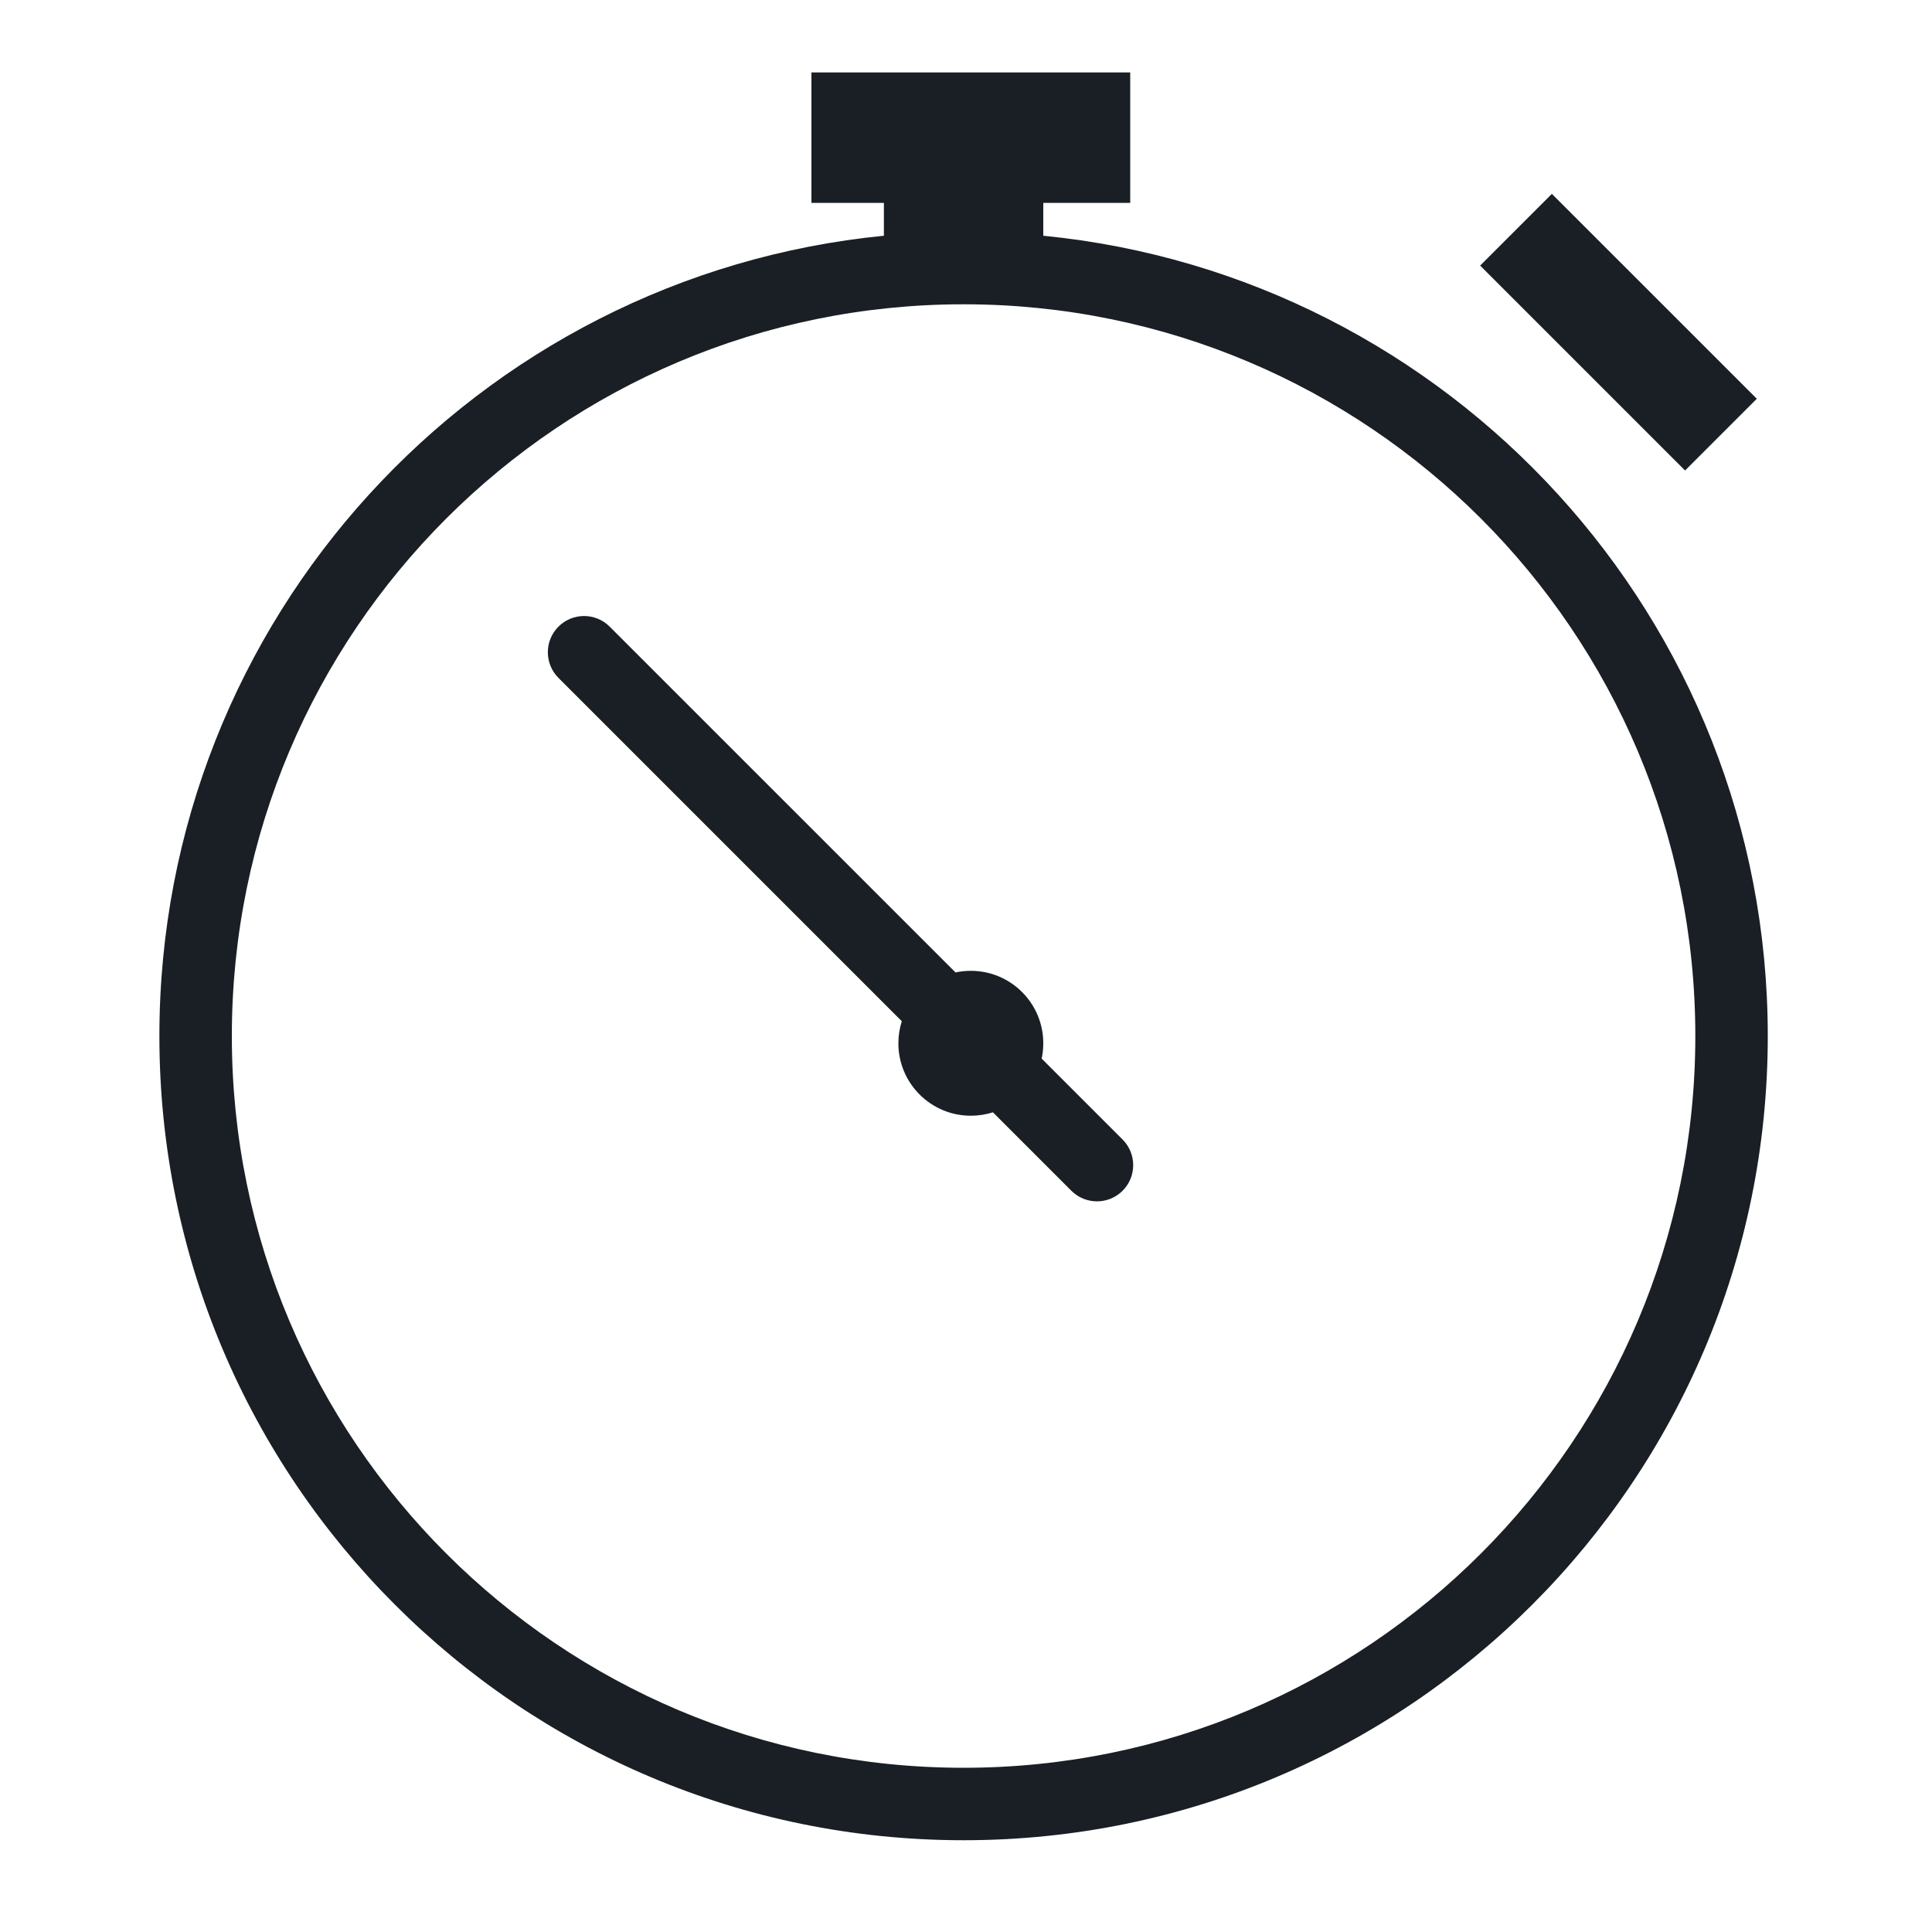 <?xml version="1.0" encoding="UTF-8"?> <svg xmlns="http://www.w3.org/2000/svg" width="60" height="60" viewBox="0 0 60 60" fill="none"><path d="M30.836 34.544C30.619 34.613 30.389 34.65 30.15 34.65C28.908 34.65 27.9 33.643 27.9 32.4C27.9 32.161 27.938 31.931 28.006 31.715L17.343 21.052C16.904 20.612 16.904 19.9 17.343 19.461C17.783 19.021 18.495 19.021 18.934 19.461L29.674 30.2C29.828 30.167 29.987 30.15 30.15 30.15C31.393 30.15 32.4 31.157 32.4 32.4C32.4 32.563 32.383 32.722 32.35 32.876L34.863 35.389C35.302 35.828 35.302 36.541 34.863 36.98C34.424 37.419 33.711 37.419 33.272 36.98L30.836 34.544Z" fill="#191F24"></path><path fill-rule="evenodd" clip-rule="evenodd" d="M35.1 2.25H25.2V6.3H27.45V7.321C14.819 8.564 4.95 19.217 4.95 32.175C4.95 45.968 16.132 57.15 29.925 57.15C43.718 57.15 54.9 45.968 54.9 32.175C54.9 19.217 45.032 8.564 32.4 7.321V6.3H35.1V2.25ZM29.925 54.9C42.476 54.9 52.65 44.726 52.65 32.175C52.65 19.624 42.476 9.45 29.925 9.45C17.375 9.45 7.2 19.624 7.2 32.175C7.2 44.726 17.375 54.9 29.925 54.9Z" fill="#191F24"></path><path d="M54.559 12.384L48.195 6.021L45.967 8.248L52.331 14.612L54.559 12.384Z" fill="#191F24"></path></svg> 